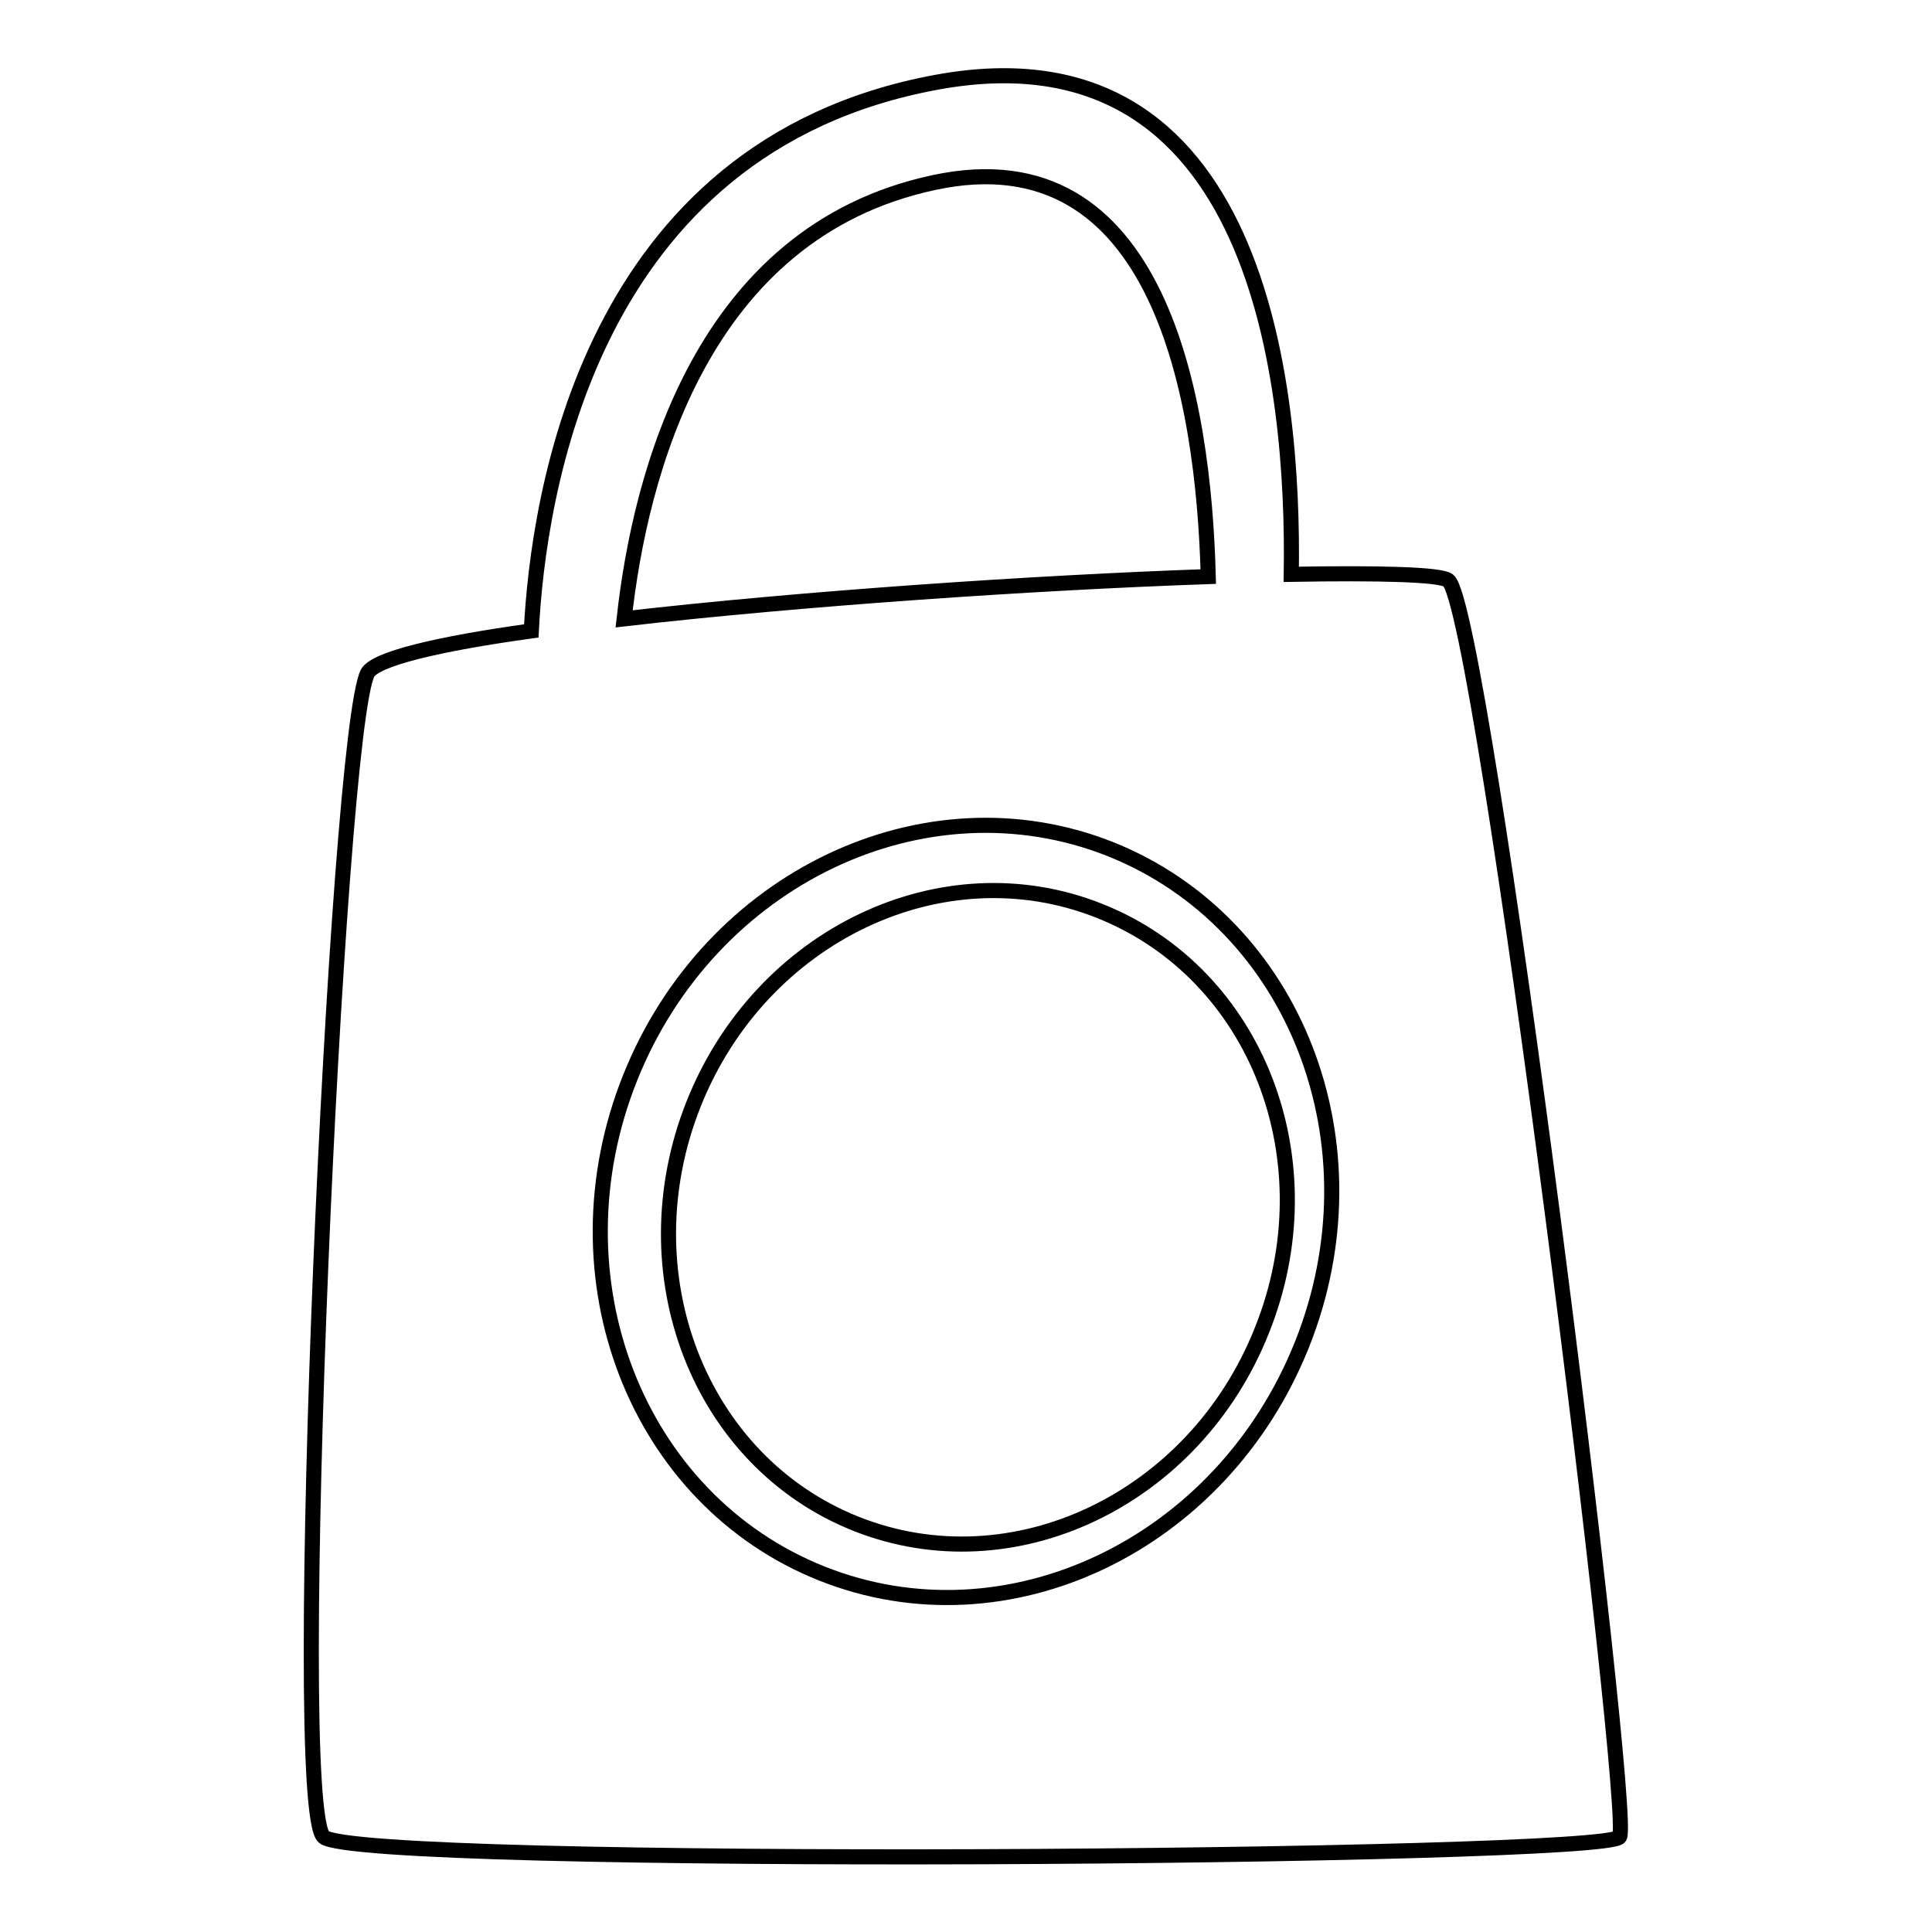 <?xml version="1.0" encoding="utf-8"?>
<!-- Svg Vector Icons : http://www.onlinewebfonts.com/icon -->
<!DOCTYPE svg PUBLIC "-//W3C//DTD SVG 1.1//EN" "http://www.w3.org/Graphics/SVG/1.1/DTD/svg11.dtd">
<svg version="1.1" xmlns="http://www.w3.org/2000/svg" xmlns:xlink="http://www.w3.org/1999/xlink" x="0px" y="0px" viewBox="0 0 256 256" enable-background="new 0 0 256 256" xml:space="preserve">
<g> <path stroke-width="2" fill-opacity="0" stroke="#000000"  d="M191.9,76.9c-1.1-0.8-9.1-1-20.8-0.8c0.4-24.9-4.2-73.1-47-65.2c-46.2,8.5-52.8,55-53.7,72.7 c-12.3,1.7-20.7,3.7-21.7,5.6c-4.1,8.2-10.5,150.1-5.8,154.2s170,2.9,171.7,0C216.4,240.5,196.5,80.4,191.9,76.9L191.9,76.9z  M123.7,24.2c30-6.5,35.8,28.8,36.4,52.2c-23,0.8-53.9,2.9-77.4,5.6C84.8,63,92.9,30.8,123.7,24.2z M172.5,178.2 c-10.6,26.5-39,40.1-63.6,30.3c-24.6-9.8-36-39.2-25.4-65.7c10.6-26.5,39.1-40,63.6-30.3C171.7,122.3,183.1,151.7,172.5,178.2 L172.5,178.2z"/> <path stroke-width="2" fill-opacity="0" stroke="#000000"  d="M145.7,120.7c-20.8-8.3-44.9,3.2-53.8,25.6c-8.9,22.4,0.7,47.3,21.5,55.6c20.8,8.3,44.9-3.2,53.8-25.6 C176.2,153.9,166.6,129,145.7,120.7L145.7,120.7z"/></g>
</svg>